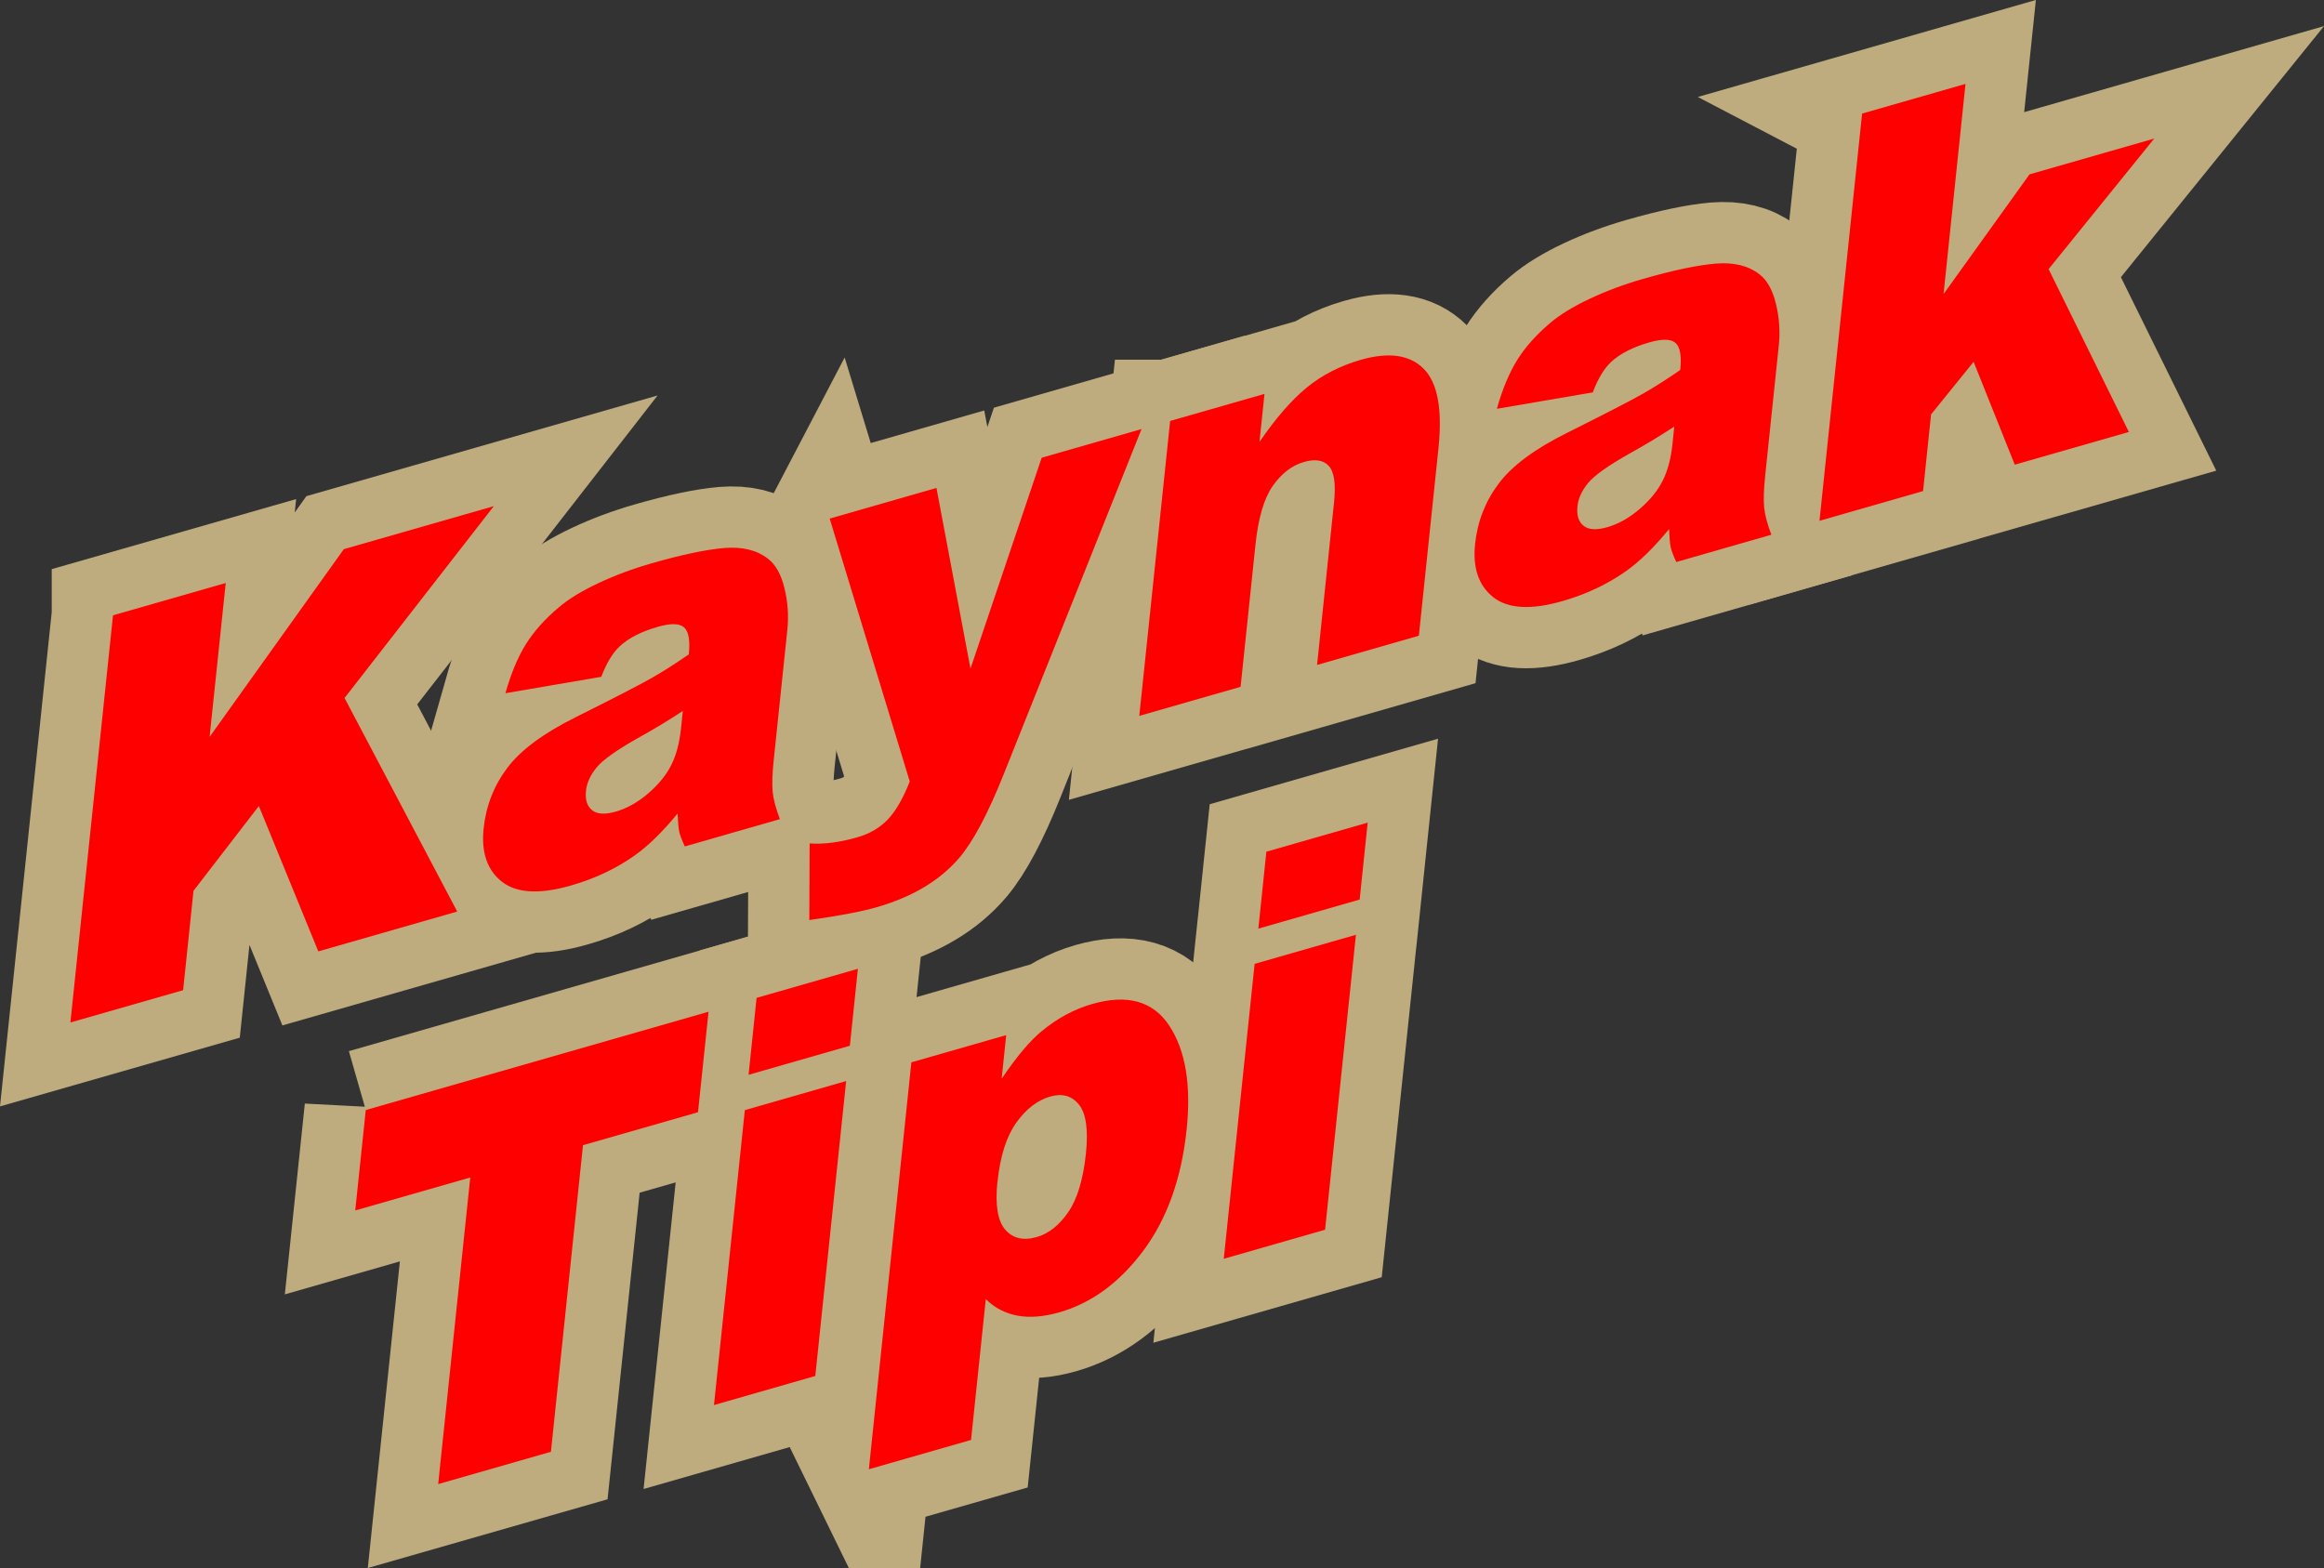 <?xml version="1.0" encoding="UTF-8"?>
<svg id="_レイヤー_2" data-name="レイヤー 2" xmlns="http://www.w3.org/2000/svg" viewBox="0 0 286.93 193.63">
  <rect x="0" y="0" width="286.93" height="193.63" fill="#333333" stroke="none"/>
  <defs>
    <style>
      .cls-1 {
        fill: #fff;
        stroke: #beac7e;
        stroke-miterlimit: 10;
        stroke-width: 15.13px;
      }

      .cls-2 {
        fill: red;
        stroke-width: 0px;
      }
    </style>
  </defs>
  <g id="_デザイン" data-name="デザイン">
    <g>
      <g>
        <path class="cls-1" d="M13.95,75.98l13.92-3.99-1.99,19,16.57-23.18,18.52-5.31-18.43,23.69,13.91,26.37-17.15,4.92-7.34-17.95-8.07,10.47-1.28,12.27-13.92,3.99,5.26-50.27Z"/>
        <path class="cls-1" d="M74.21,83.58l-11.81,2.02c.7-2.46,1.54-4.48,2.53-6.06.99-1.58,2.34-3.09,4.04-4.53,1.22-1.04,2.86-2.04,4.9-3,2.05-.96,4.24-1.78,6.58-2.45,3.75-1.08,6.74-1.7,8.96-1.89,2.23-.18,4.02.25,5.38,1.3.96.72,1.65,1.94,2.06,3.65.42,1.71.54,3.42.36,5.14l-1.68,16.08c-.18,1.71-.22,3.03-.13,3.95.09.92.39,2.03.89,3.36l-11.74,3.37c-.37-.8-.61-1.43-.7-1.88-.09-.45-.15-1.18-.19-2.19-1.82,2.23-3.58,3.96-5.28,5.17-2.32,1.64-4.94,2.88-7.87,3.72-3.89,1.12-6.74.96-8.55-.47-1.81-1.43-2.56-3.62-2.25-6.57.29-2.77,1.25-5.25,2.9-7.45,1.64-2.2,4.46-4.3,8.47-6.29,4.8-2.4,7.92-4.01,9.36-4.83,1.44-.82,2.97-1.8,4.6-2.93.18-1.71-.01-2.82-.58-3.33-.56-.5-1.64-.53-3.24-.07-2.05.59-3.62,1.39-4.72,2.42-.86.8-1.62,2.06-2.27,3.78ZM84.29,87.8c-1.79,1.18-3.65,2.3-5.57,3.36-2.62,1.48-4.31,2.69-5.06,3.61-.78.95-1.21,1.91-1.31,2.87-.12,1.1.13,1.9.75,2.4.61.5,1.59.56,2.92.18,1.39-.4,2.73-1.15,4.01-2.25,1.28-1.1,2.22-2.26,2.84-3.49.62-1.23,1.01-2.71,1.2-4.45l.23-2.23Z"/>
        <path class="cls-1" d="M102.42,64.04l13.2-3.79,4.2,22.31,8.79-26.04,12.33-3.54-17.02,42.63c-1.94,4.86-3.76,8.29-5.46,10.29-2.4,2.82-5.82,4.87-10.27,6.14-1.8.52-4.56,1.04-8.27,1.57l.04-9.46c1.74.12,3.71-.13,5.92-.77,1.47-.42,2.71-1.14,3.7-2.16.99-1.02,1.9-2.59,2.74-4.72l-9.89-32.48Z"/>
        <path class="cls-1" d="M144.47,51.98l11.65-3.34-.62,5.93c2-2.92,3.94-5.16,5.83-6.71,1.89-1.55,4.12-2.69,6.68-3.43,3.46-.99,6.05-.62,7.77,1.11,1.72,1.74,2.32,5,1.82,9.81l-2.42,23.15-12.57,3.61,2.09-20.03c.24-2.29.03-3.79-.63-4.53-.66-.73-1.67-.9-3.05-.51-1.52.43-2.81,1.43-3.89,2.98-1.08,1.55-1.79,3.98-2.13,7.3l-1.83,17.49-12.51,3.59,3.81-36.42Z"/>
        <path class="cls-1" d="M196.62,48.46l-11.81,2.02c.69-2.46,1.54-4.48,2.53-6.06.99-1.58,2.34-3.09,4.04-4.53,1.22-1.04,2.86-2.04,4.9-3s4.24-1.78,6.58-2.45c3.75-1.08,6.74-1.7,8.96-1.89,2.23-.18,4.02.25,5.38,1.3.96.72,1.65,1.94,2.06,3.65.42,1.71.54,3.42.36,5.14l-1.68,16.08c-.18,1.71-.22,3.03-.13,3.95.09.92.39,2.03.89,3.36l-11.74,3.37c-.37-.8-.61-1.43-.7-1.88-.09-.45-.15-1.18-.19-2.19-1.82,2.23-3.58,3.96-5.28,5.17-2.32,1.64-4.94,2.88-7.87,3.72-3.89,1.12-6.74.96-8.55-.47-1.81-1.43-2.56-3.62-2.25-6.57.29-2.77,1.25-5.25,2.9-7.45,1.64-2.2,4.46-4.3,8.47-6.29,4.8-2.4,7.92-4.01,9.36-4.83,1.44-.82,2.97-1.8,4.6-2.93.18-1.71-.01-2.82-.58-3.33-.56-.5-1.64-.53-3.24-.07-2.05.59-3.62,1.39-4.72,2.42-.86.8-1.62,2.06-2.27,3.78ZM206.7,52.68c-1.79,1.18-3.65,2.3-5.57,3.36-2.62,1.48-4.31,2.69-5.06,3.61-.78.95-1.21,1.91-1.31,2.87-.12,1.1.13,1.9.75,2.4.61.5,1.59.56,2.92.18,1.39-.4,2.73-1.15,4.01-2.25,1.28-1.1,2.22-2.26,2.84-3.49.62-1.23,1.01-2.71,1.2-4.45l.23-2.23Z"/>
        <path class="cls-1" d="M229.88,14.03l12.79-3.67-2.71,25.95,10.61-14.78,15.4-4.42-13.04,16.12,9.91,20.11-14.09,4.04-5.08-12.7-5.25,6.49-.99,9.47-12.79,3.67,5.26-50.27Z"/>
        <path class="cls-1" d="M45.16,137.07l42.32-12.14-1.3,12.41-14.2,4.07-3.96,37.86-13.92,3.99,3.96-37.86-14.2,4.07,1.3-12.41Z"/>
        <path class="cls-1" d="M91.96,137.08l12.51-3.59-3.81,36.42-12.51,3.59,3.81-36.42ZM93.41,123.22l12.51-3.59-.99,9.5-12.51,3.59.99-9.5Z"/>
        <path class="cls-1" d="M107.27,181.45l5.25-50.27,11.71-3.36-.56,5.38c1.85-2.73,3.5-4.69,4.94-5.87,1.94-1.6,4.01-2.71,6.22-3.35,4.36-1.25,7.54-.36,9.54,2.68,2,3.04,2.71,7.31,2.14,12.79-.63,6.06-2.42,11.06-5.35,14.99-2.94,3.94-6.39,6.47-10.37,7.61-1.93.55-3.65.69-5.16.41-1.51-.28-2.82-.95-3.92-2.04l-1.82,17.39-12.63,3.62ZM123.15,145.89c-.3,2.88.02,4.86.96,5.95.94,1.08,2.24,1.39,3.9.91,1.46-.42,2.75-1.44,3.87-3.06,1.12-1.62,1.85-4.03,2.19-7.23.31-2.95.02-4.97-.86-6.06-.88-1.09-2.06-1.42-3.53-1-1.6.46-3,1.54-4.21,3.24s-1.98,4.12-2.31,7.25Z"/>
        <path class="cls-1" d="M154.9,119.02l12.51-3.59-3.81,36.42-12.51,3.59,3.81-36.42ZM156.35,105.17l12.51-3.59-.99,9.5-12.51,3.59.99-9.5Z"/>
      </g>
      <g>
        <path class="cls-2" d="M13.95,75.98l13.92-3.99-1.99,19,16.57-23.18,18.52-5.31-18.43,23.69,13.91,26.37-17.15,4.92-7.34-17.95-8.07,10.47-1.28,12.27-13.92,3.99,5.26-50.27Z"/>
        <path class="cls-2" d="M74.21,83.58l-11.81,2.02c.7-2.46,1.54-4.48,2.53-6.06.99-1.58,2.34-3.09,4.04-4.53,1.22-1.04,2.86-2.04,4.9-3,2.05-.96,4.24-1.78,6.58-2.45,3.75-1.08,6.74-1.7,8.96-1.89,2.23-.18,4.02.25,5.38,1.3.96.72,1.65,1.94,2.06,3.65.42,1.71.54,3.42.36,5.14l-1.68,16.08c-.18,1.71-.22,3.03-.13,3.95.09.92.39,2.03.89,3.36l-11.74,3.37c-.37-.8-.61-1.43-.7-1.88-.09-.45-.15-1.18-.19-2.19-1.82,2.23-3.58,3.96-5.28,5.17-2.32,1.64-4.94,2.88-7.87,3.72-3.89,1.12-6.74.96-8.55-.47-1.81-1.43-2.56-3.62-2.25-6.57.29-2.77,1.25-5.25,2.9-7.45,1.64-2.2,4.46-4.3,8.47-6.29,4.8-2.4,7.92-4.01,9.36-4.83,1.44-.82,2.97-1.8,4.6-2.93.18-1.71-.01-2.82-.58-3.33-.56-.5-1.64-.53-3.24-.07-2.05.59-3.62,1.39-4.72,2.42-.86.8-1.62,2.06-2.27,3.78ZM84.29,87.8c-1.79,1.18-3.65,2.3-5.57,3.36-2.62,1.48-4.31,2.69-5.06,3.61-.78.95-1.21,1.91-1.31,2.87-.12,1.1.13,1.9.75,2.4.61.5,1.59.56,2.92.18,1.39-.4,2.73-1.15,4.01-2.25,1.28-1.1,2.22-2.26,2.84-3.49.62-1.23,1.01-2.71,1.2-4.45l.23-2.23Z"/>
        <path class="cls-2" d="M102.42,64.04l13.2-3.79,4.2,22.31,8.79-26.04,12.33-3.54-17.02,42.63c-1.94,4.86-3.76,8.29-5.46,10.29-2.4,2.82-5.82,4.87-10.27,6.14-1.8.52-4.56,1.04-8.27,1.57l.04-9.46c1.74.12,3.71-.13,5.92-.77,1.47-.42,2.71-1.14,3.7-2.16.99-1.02,1.9-2.59,2.74-4.72l-9.89-32.48Z"/>
        <path class="cls-2" d="M144.47,51.98l11.65-3.34-.62,5.93c2-2.92,3.94-5.16,5.83-6.71,1.89-1.55,4.12-2.69,6.68-3.43,3.46-.99,6.05-.62,7.77,1.11,1.72,1.74,2.32,5,1.82,9.81l-2.42,23.15-12.57,3.61,2.09-20.03c.24-2.29.03-3.79-.63-4.53-.66-.73-1.67-.9-3.05-.51-1.52.43-2.81,1.43-3.89,2.98-1.08,1.55-1.79,3.98-2.13,7.3l-1.83,17.49-12.51,3.59,3.81-36.42Z"/>
        <path class="cls-2" d="M196.62,48.46l-11.81,2.02c.69-2.46,1.54-4.48,2.53-6.06.99-1.58,2.34-3.09,4.04-4.53,1.22-1.04,2.86-2.04,4.9-3s4.24-1.78,6.58-2.45c3.75-1.08,6.74-1.7,8.96-1.89,2.23-.18,4.02.25,5.38,1.3.96.72,1.65,1.94,2.06,3.65.42,1.71.54,3.42.36,5.14l-1.68,16.08c-.18,1.71-.22,3.03-.13,3.95.09.92.39,2.03.89,3.36l-11.74,3.37c-.37-.8-.61-1.43-.7-1.88-.09-.45-.15-1.18-.19-2.19-1.82,2.23-3.58,3.96-5.28,5.17-2.32,1.64-4.94,2.88-7.87,3.72-3.89,1.12-6.74.96-8.55-.47-1.81-1.43-2.56-3.62-2.25-6.57.29-2.77,1.25-5.25,2.9-7.45,1.64-2.2,4.46-4.3,8.47-6.29,4.8-2.4,7.92-4.01,9.36-4.83,1.44-.82,2.97-1.8,4.6-2.93.18-1.71-.01-2.82-.58-3.33-.56-.5-1.64-.53-3.24-.07-2.05.59-3.62,1.39-4.72,2.42-.86.8-1.62,2.06-2.27,3.78ZM206.7,52.68c-1.79,1.18-3.65,2.3-5.57,3.36-2.62,1.48-4.31,2.69-5.06,3.61-.78.95-1.21,1.91-1.31,2.87-.12,1.1.13,1.9.75,2.4.61.5,1.59.56,2.92.18,1.39-.4,2.73-1.15,4.01-2.25,1.28-1.1,2.22-2.26,2.84-3.49.62-1.23,1.01-2.71,1.2-4.45l.23-2.23Z"/>
        <path class="cls-2" d="M229.88,14.03l12.79-3.67-2.71,25.95,10.61-14.78,15.4-4.42-13.04,16.12,9.91,20.11-14.09,4.04-5.08-12.7-5.25,6.49-.99,9.47-12.79,3.67,5.26-50.27Z"/>
        <path class="cls-2" d="M45.16,137.07l42.32-12.14-1.3,12.41-14.2,4.07-3.96,37.86-13.92,3.99,3.96-37.86-14.2,4.07,1.3-12.41Z"/>
        <path class="cls-2" d="M91.96,137.08l12.51-3.59-3.81,36.42-12.51,3.59,3.81-36.42ZM93.41,123.22l12.51-3.59-.99,9.5-12.51,3.59.99-9.5Z"/>
        <path class="cls-2" d="M107.27,181.45l5.25-50.27,11.71-3.36-.56,5.38c1.85-2.73,3.5-4.69,4.94-5.87,1.94-1.6,4.01-2.71,6.22-3.35,4.36-1.25,7.54-.36,9.54,2.68,2,3.04,2.71,7.31,2.14,12.79-.63,6.06-2.42,11.06-5.35,14.99-2.94,3.94-6.39,6.47-10.37,7.61-1.93.55-3.65.69-5.16.41-1.51-.28-2.82-.95-3.92-2.04l-1.82,17.39-12.63,3.62ZM123.15,145.89c-.3,2.88.02,4.86.96,5.95.94,1.08,2.24,1.39,3.9.91,1.46-.42,2.75-1.44,3.87-3.06,1.12-1.62,1.85-4.03,2.19-7.23.31-2.95.02-4.97-.86-6.06-.88-1.09-2.06-1.42-3.53-1-1.6.46-3,1.54-4.21,3.24s-1.98,4.12-2.31,7.25Z"/>
        <path class="cls-2" d="M154.9,119.02l12.51-3.59-3.81,36.42-12.51,3.59,3.81-36.42ZM156.35,105.17l12.51-3.59-.99,9.5-12.51,3.59.99-9.5Z"/>
      </g>
    </g>
  </g>
</svg>